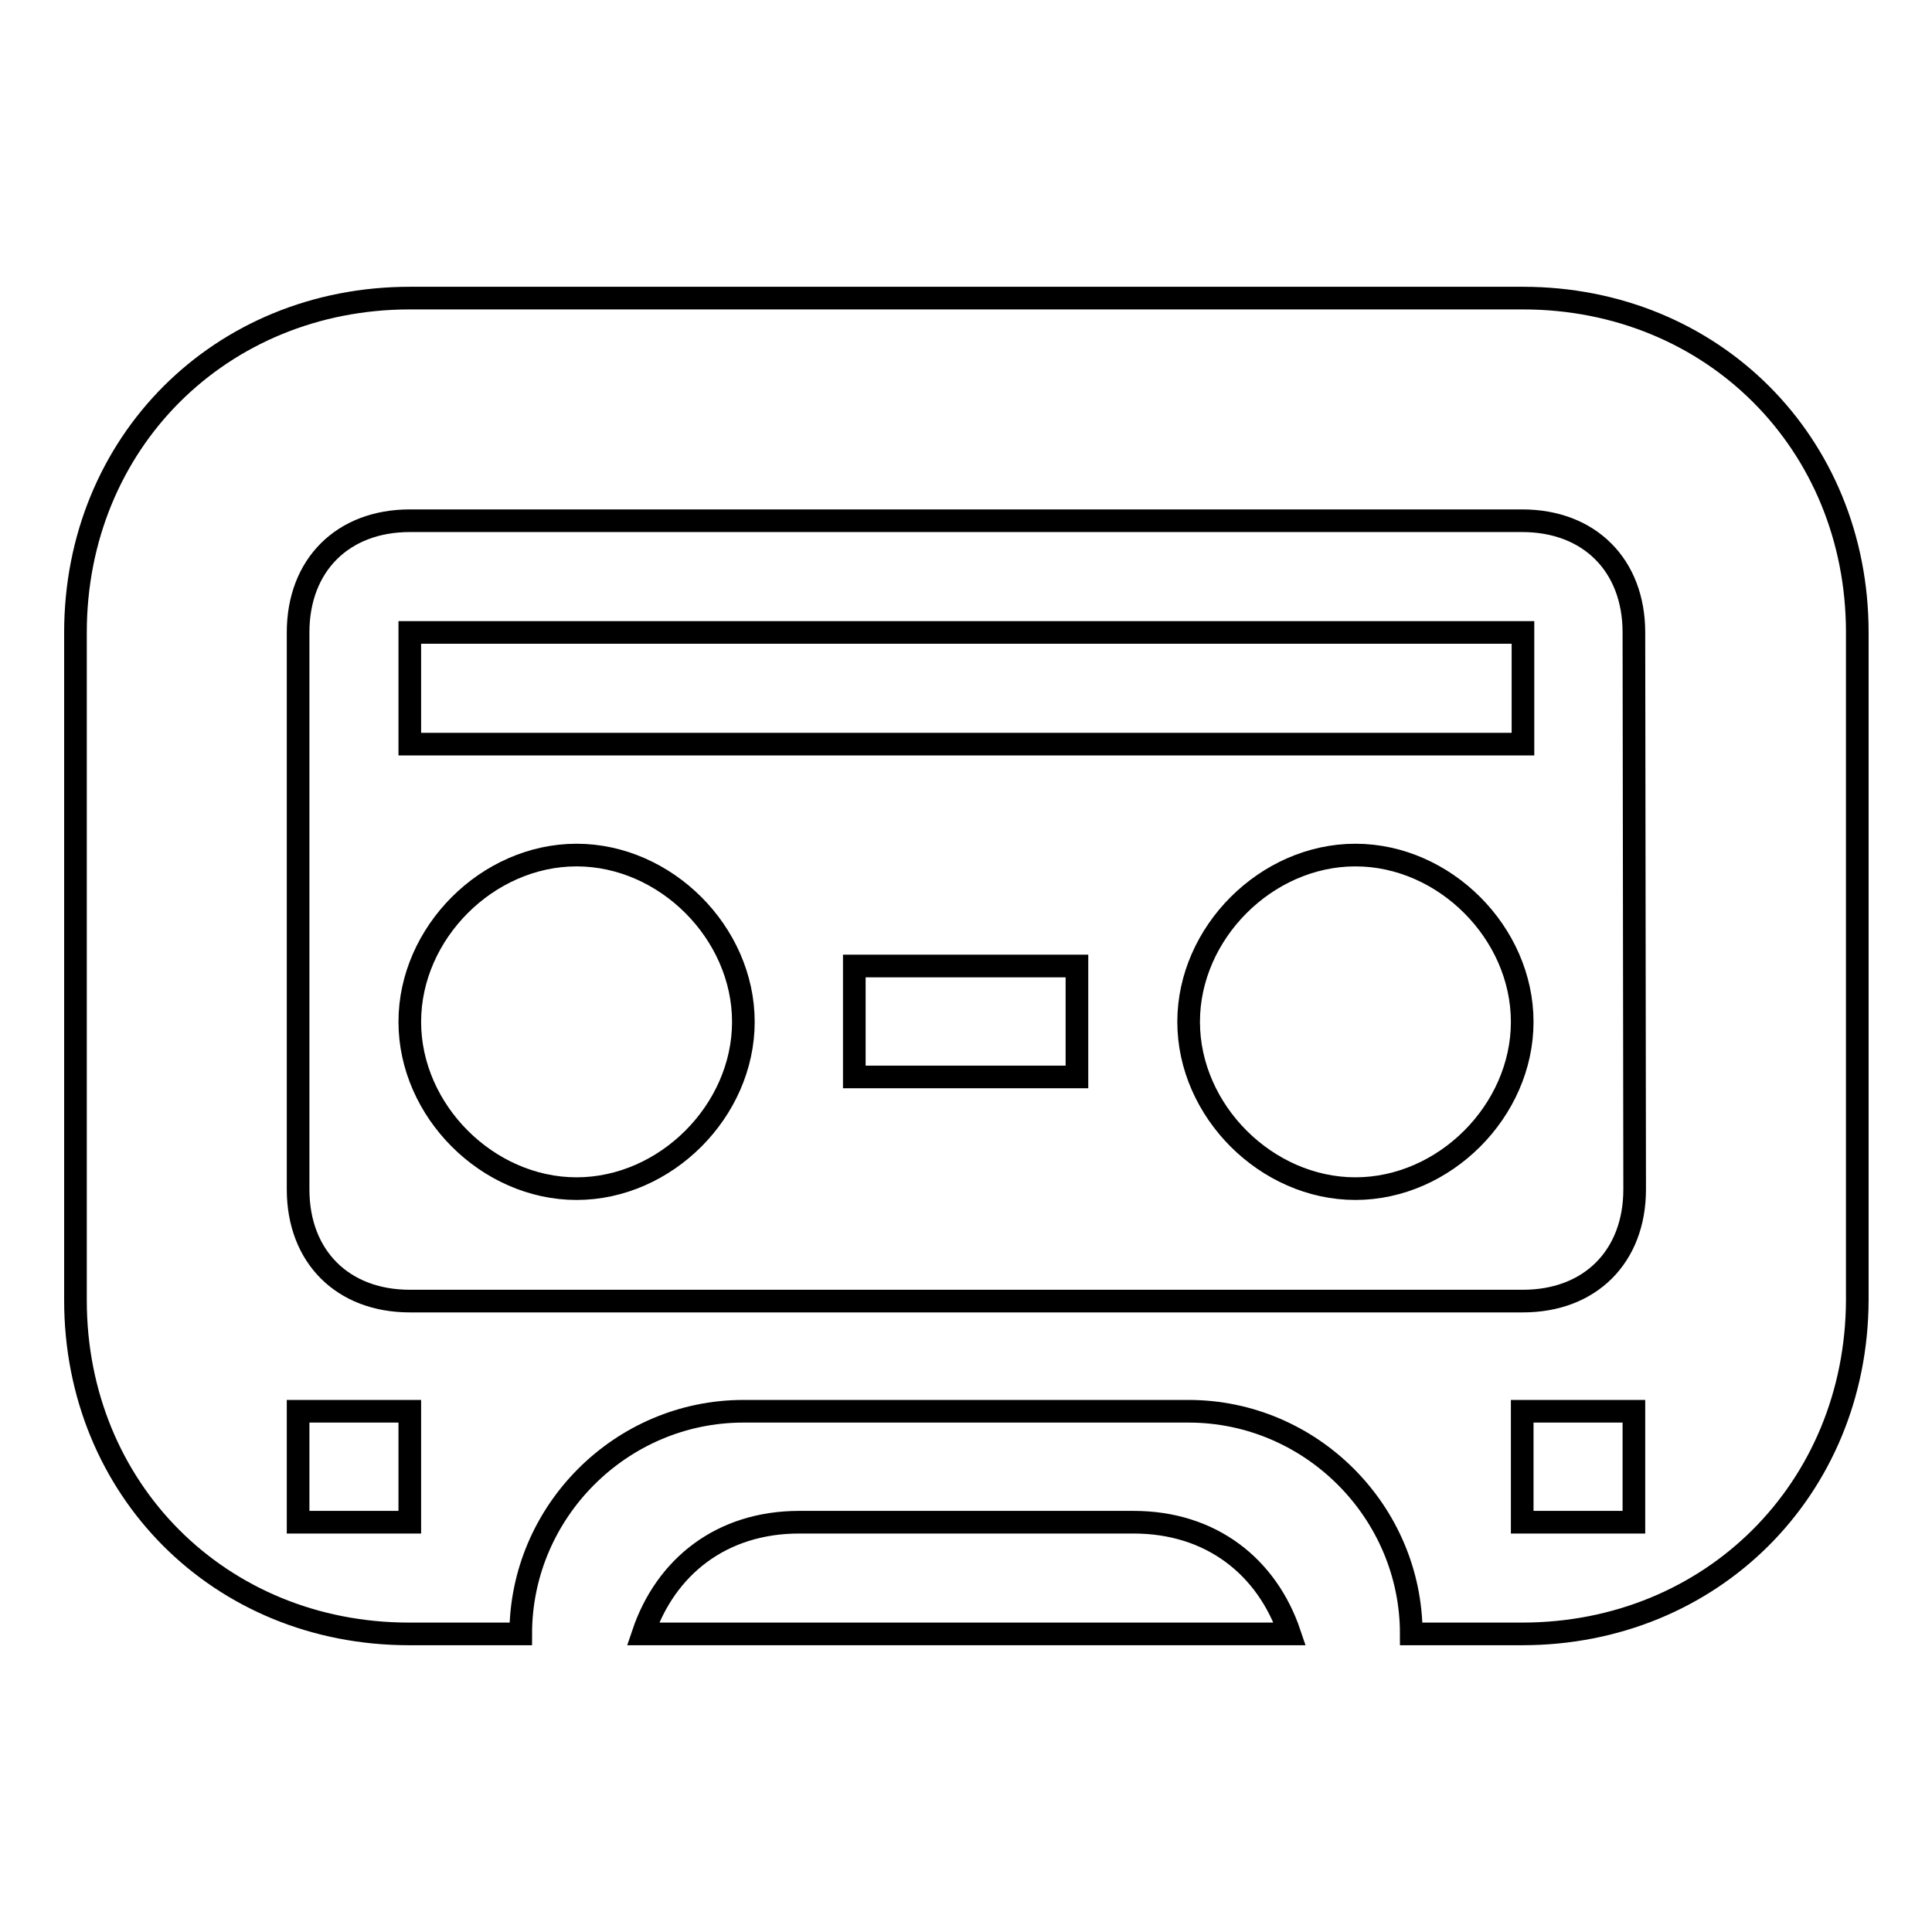 <?xml version="1.0" encoding="utf-8"?>
<!-- Svg Vector Icons : http://www.onlinewebfonts.com/icon -->
<!DOCTYPE svg PUBLIC "-//W3C//DTD SVG 1.1//EN" "http://www.w3.org/Graphics/SVG/1.1/DTD/svg11.dtd">
<svg version="1.1" xmlns="http://www.w3.org/2000/svg" xmlns:xlink="http://www.w3.org/1999/xlink" x="0px" y="0px" viewBox="0 0 256 256" enable-background="new 0 0 256 256" xml:space="preserve">
<g><g><path stroke-width="3" fill-opacity="0" stroke="#000000"  d="M201.7,216.5L201.7,216.5H187c0-16.2-13.3-29.5-29.5-29.5h-59C82.3,187,69,200.3,69,216.5H54.2l0,0c-25.1,0-44.2-19.2-44.2-44.2V83.8c0-25.1,19.2-44.3,44.3-44.3h147.5c25.1,0,44.3,19.2,44.3,44.3v88.5C246,197.3,226.8,216.5,201.7,216.5z M201.7,201.7h14.8V187h-14.8V201.7z M39.5,201.7h14.8V187H39.5V201.7z M216.5,83.8c0-8.9-5.9-14.8-14.8-14.8H54.3c-8.9,0-14.8,5.9-14.8,14.8v73.8c0,8.9,5.9,14.8,14.8,14.8h147.5c8.9,0,14.8-5.9,14.8-14.8L216.5,83.8L216.5,83.8z M179.6,157.5c-11.8,0-22.1-10.3-22.1-22.1c0-11.8,10.3-22.1,22.1-22.1s22.1,10.3,22.1,22.1C201.7,147.2,191.4,157.5,179.6,157.5z M54.3,83.8h147.5v14.8H54.3V83.8z M76.4,113.3c11.8,0,22.1,10.3,22.1,22.1s-10.3,22.1-22.1,22.1c-11.8,0-22.1-10.3-22.1-22.1S64.6,113.3,76.4,113.3z M142.7,142.7h-29.5V128h29.5V142.7z M105.9,201.7h44.3c10.3,0,17.7,5.9,20.7,14.8H85.2C88.2,207.6,95.6,201.7,105.9,201.7z"/></g></g>
</svg>